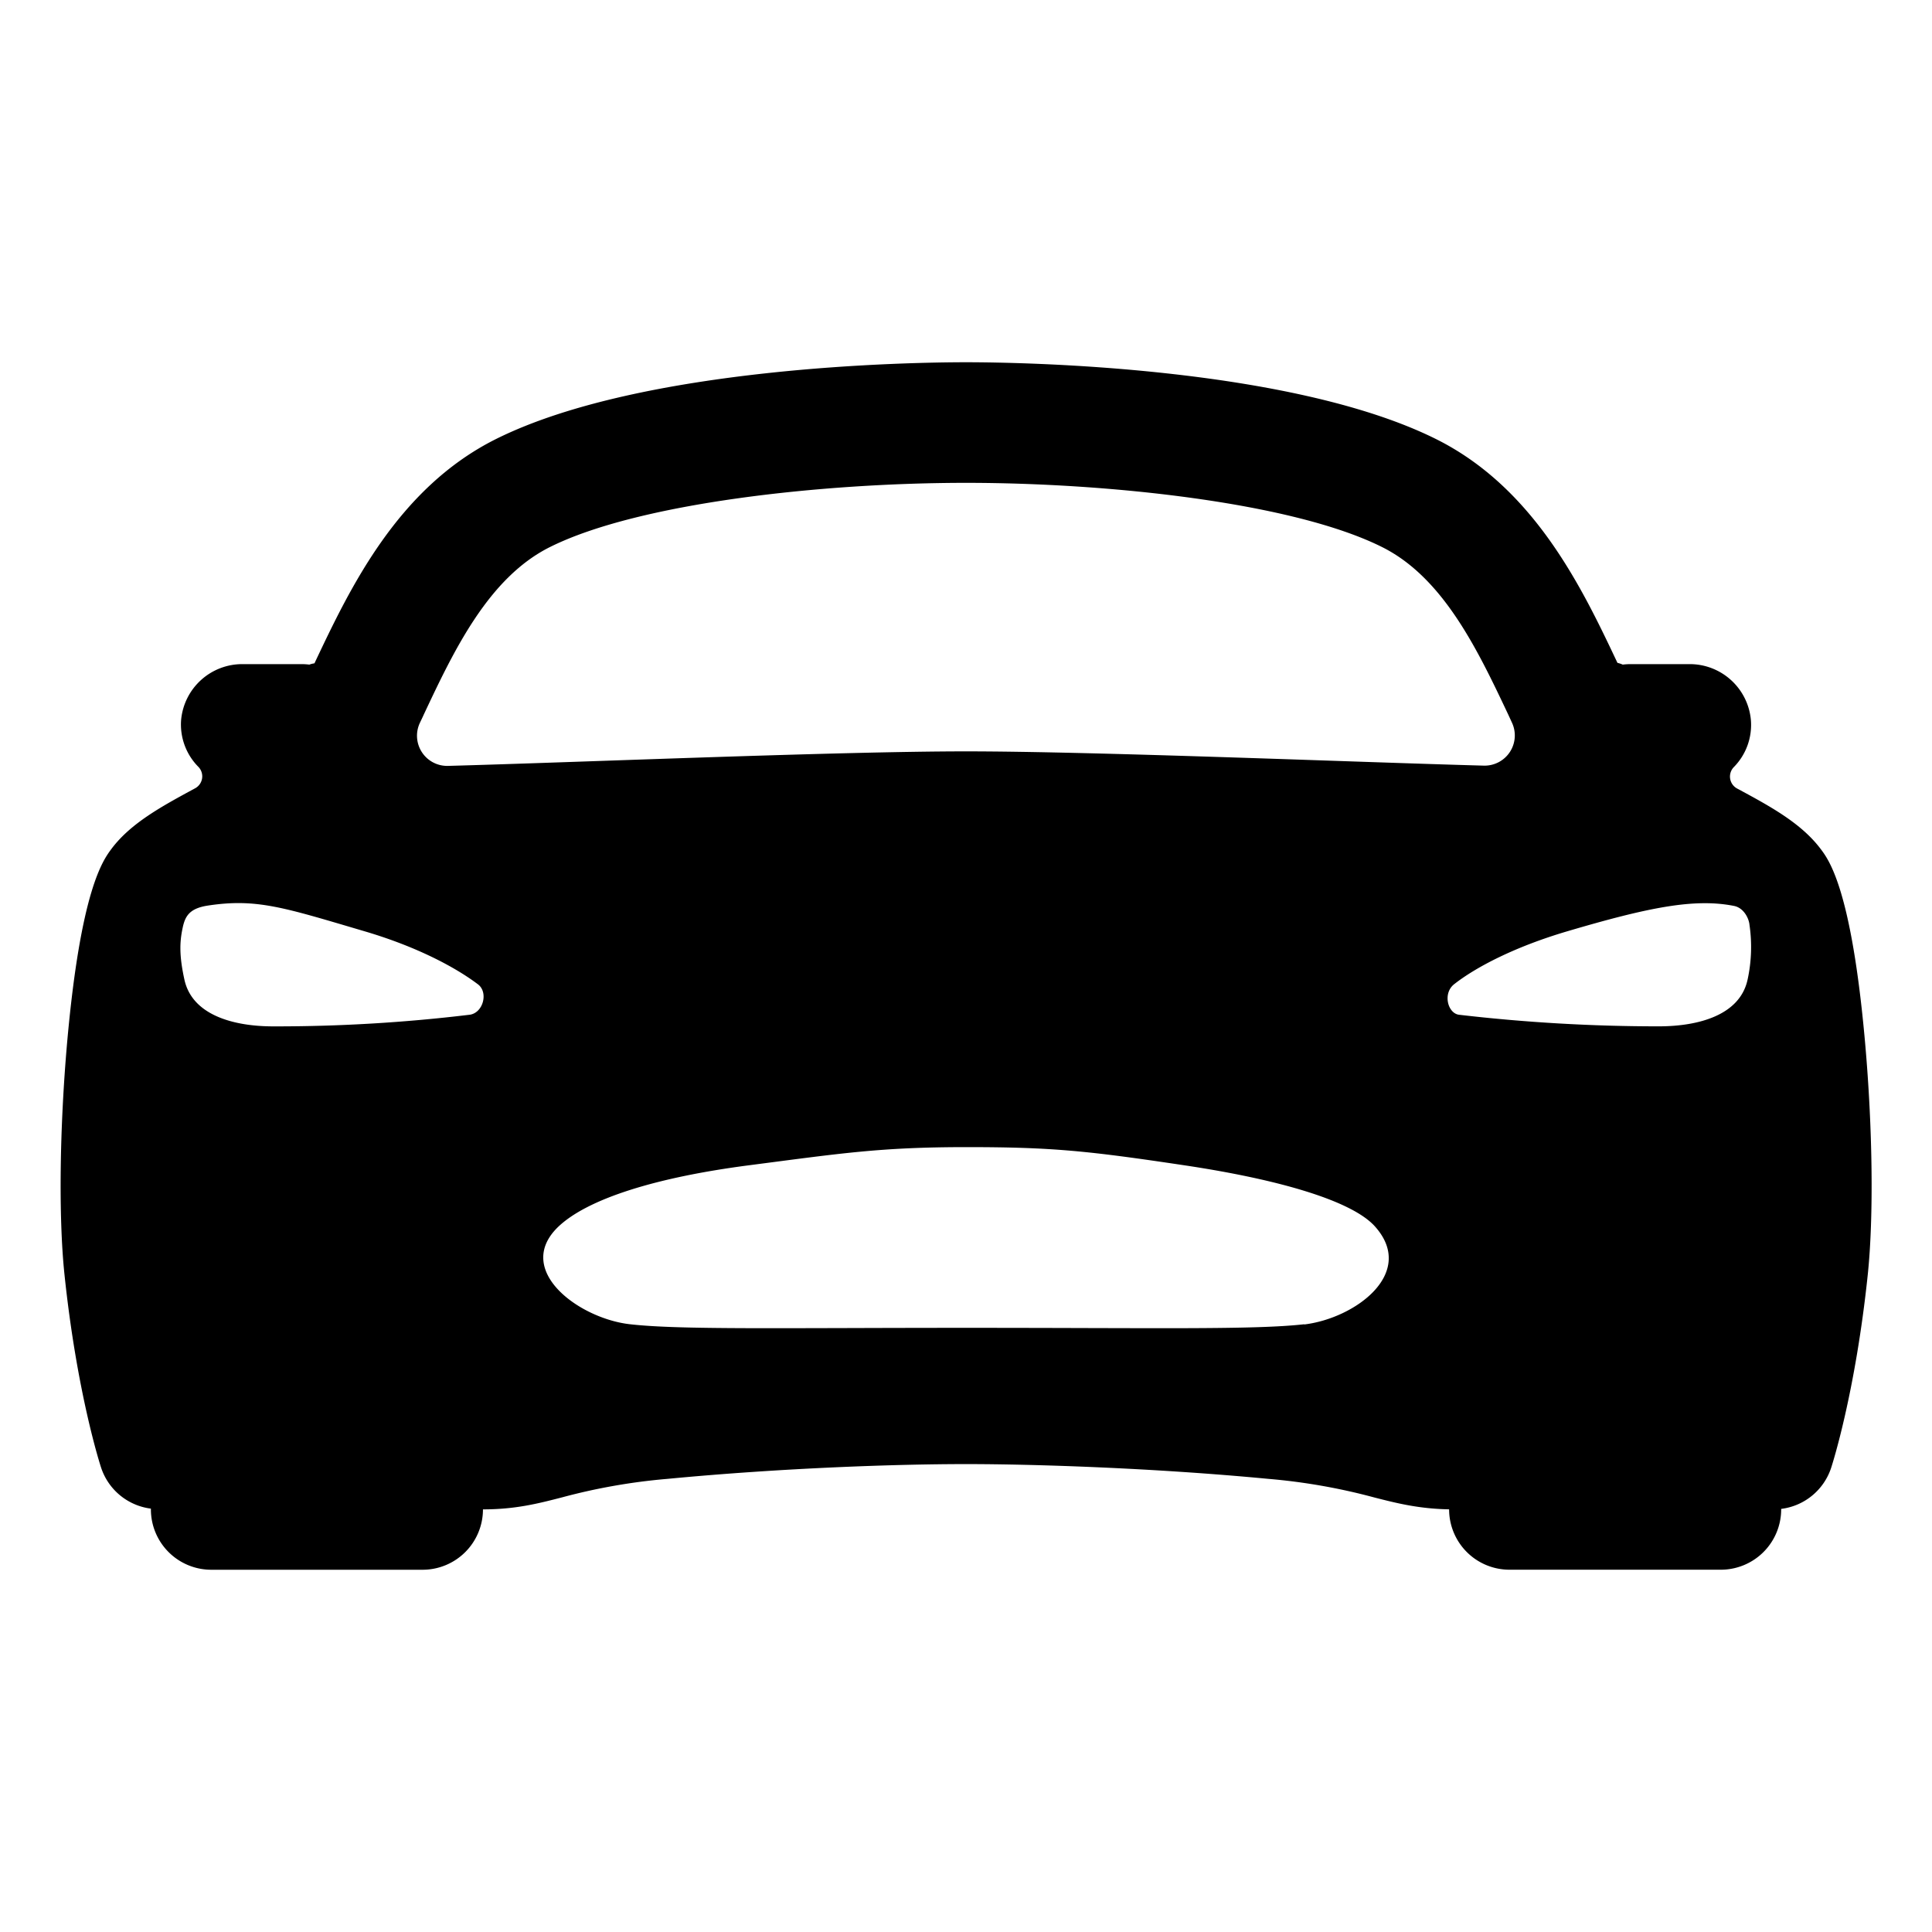 <svg height="512" viewBox="0 0 512 512" xmlns="http://www.w3.org/2000/svg"><path d="m494.26 276.22c-3.6-40.41-9.53-48.28-11.77-51.24-5.15-6.84-13.39-11.31-22.11-16a3.6 3.6 0 0 1 -.91-5.68 15.93 15.93 0 0 0 4.53-12.53 16.27 16.27 0 0 0 -16.35-14.77h-15.6a17 17 0 0 0 -2 .13 8.5 8.5 0 0 0 -1.41-.47c-9.24-19.53-21.89-46.27-48.11-59.32-38.89-19.34-110.53-20.34-124.53-20.34s-85.64 1-124.48 20.31c-26.22 13.05-38.87 39.79-48.11 59.32l-.08.16a6.52 6.52 0 0 0 -1.35.34 17 17 0 0 0 -2-.13h-15.63a16.27 16.27 0 0 0 -16.35 14.77 15.93 15.93 0 0 0 4.59 12.47 3.6 3.6 0 0 1 -.91 5.68c-8.72 4.72-17 9.19-22.11 16-2.24 3-8.16 10.83-11.77 51.24-2 22.74-2.3 46.28-.73 61.44 3.29 31.5 9.46 50.54 9.72 51.33a16 16 0 0 0 13.2 10.87v.2a16 16 0 0 0 16 16h56a16 16 0 0 0 16-16c8.61 0 14.6-1.54 20.95-3.18a158.83 158.83 0 0 1 28-4.91c30.51-2.91 60.85-3.91 79.06-3.91 17.84 0 49.52 1 80.08 3.91a159.16 159.16 0 0 1 28.11 4.93c6.08 1.56 11.85 3 19.84 3.15a16 16 0 0 0 16 16h56a16 16 0 0 0 16-16v-.12a16 16 0 0 0 13.24-10.87c.26-.79 6.43-19.83 9.72-51.33 1.57-15.17 1.29-38.67-.73-61.45zm-381.93-86.91c8-17 17.15-36.24 33.44-44.35 23.54-11.72 72.33-17 110.23-17s86.69 5.24 110.23 17c16.29 8.11 25.4 27.36 33.44 44.35l1 2.17a8 8 0 0 1 -7.44 11.42c-33.23-.9-103.23-3.78-137.23-3.78s-104 2.95-137.28 3.85a8 8 0 0 1 -7.44-11.42c.35-.74.72-1.49 1.05-2.24zm11.93 79.63a427.17 427.17 0 0 1 -51.84 3.06c-10.6 0-21.53-3-23.56-12.44-1.39-6.35-1.24-9.92-.49-13.51.63-3.05 1.63-5.27 6.63-6.05 13-2 20.27.51 41.55 6.78 14.11 4.15 24.29 9.68 30.09 14.06 2.91 2.16 1.36 7.8-2.38 8.1zm221.38 82c-13.16 1.5-39.48.95-89.34.95s-76.17.55-89.33-.95c-13.58-1.51-30.89-14.35-19.07-25.79 7.87-7.54 26.23-13.18 50.68-16.35s34.8-4.8 57.62-4.8 32.12 1 57.62 4.81 44.77 9.52 50.68 16.35c10.78 12.24-5.29 24.19-18.86 25.84zm117.5-91.39c-2 9.48-13 12.44-23.56 12.44a455.91 455.91 0 0 1 -52.84-3.06c-3.06-.29-4.48-5.66-1.38-8.1 5.71-4.49 16-9.91 30.09-14.06 21.28-6.27 33.55-8.78 44.09-6.69 2.57.51 3.93 3.27 4.09 5a40.64 40.64 0 0 1 -.49 14.48z"/></svg>